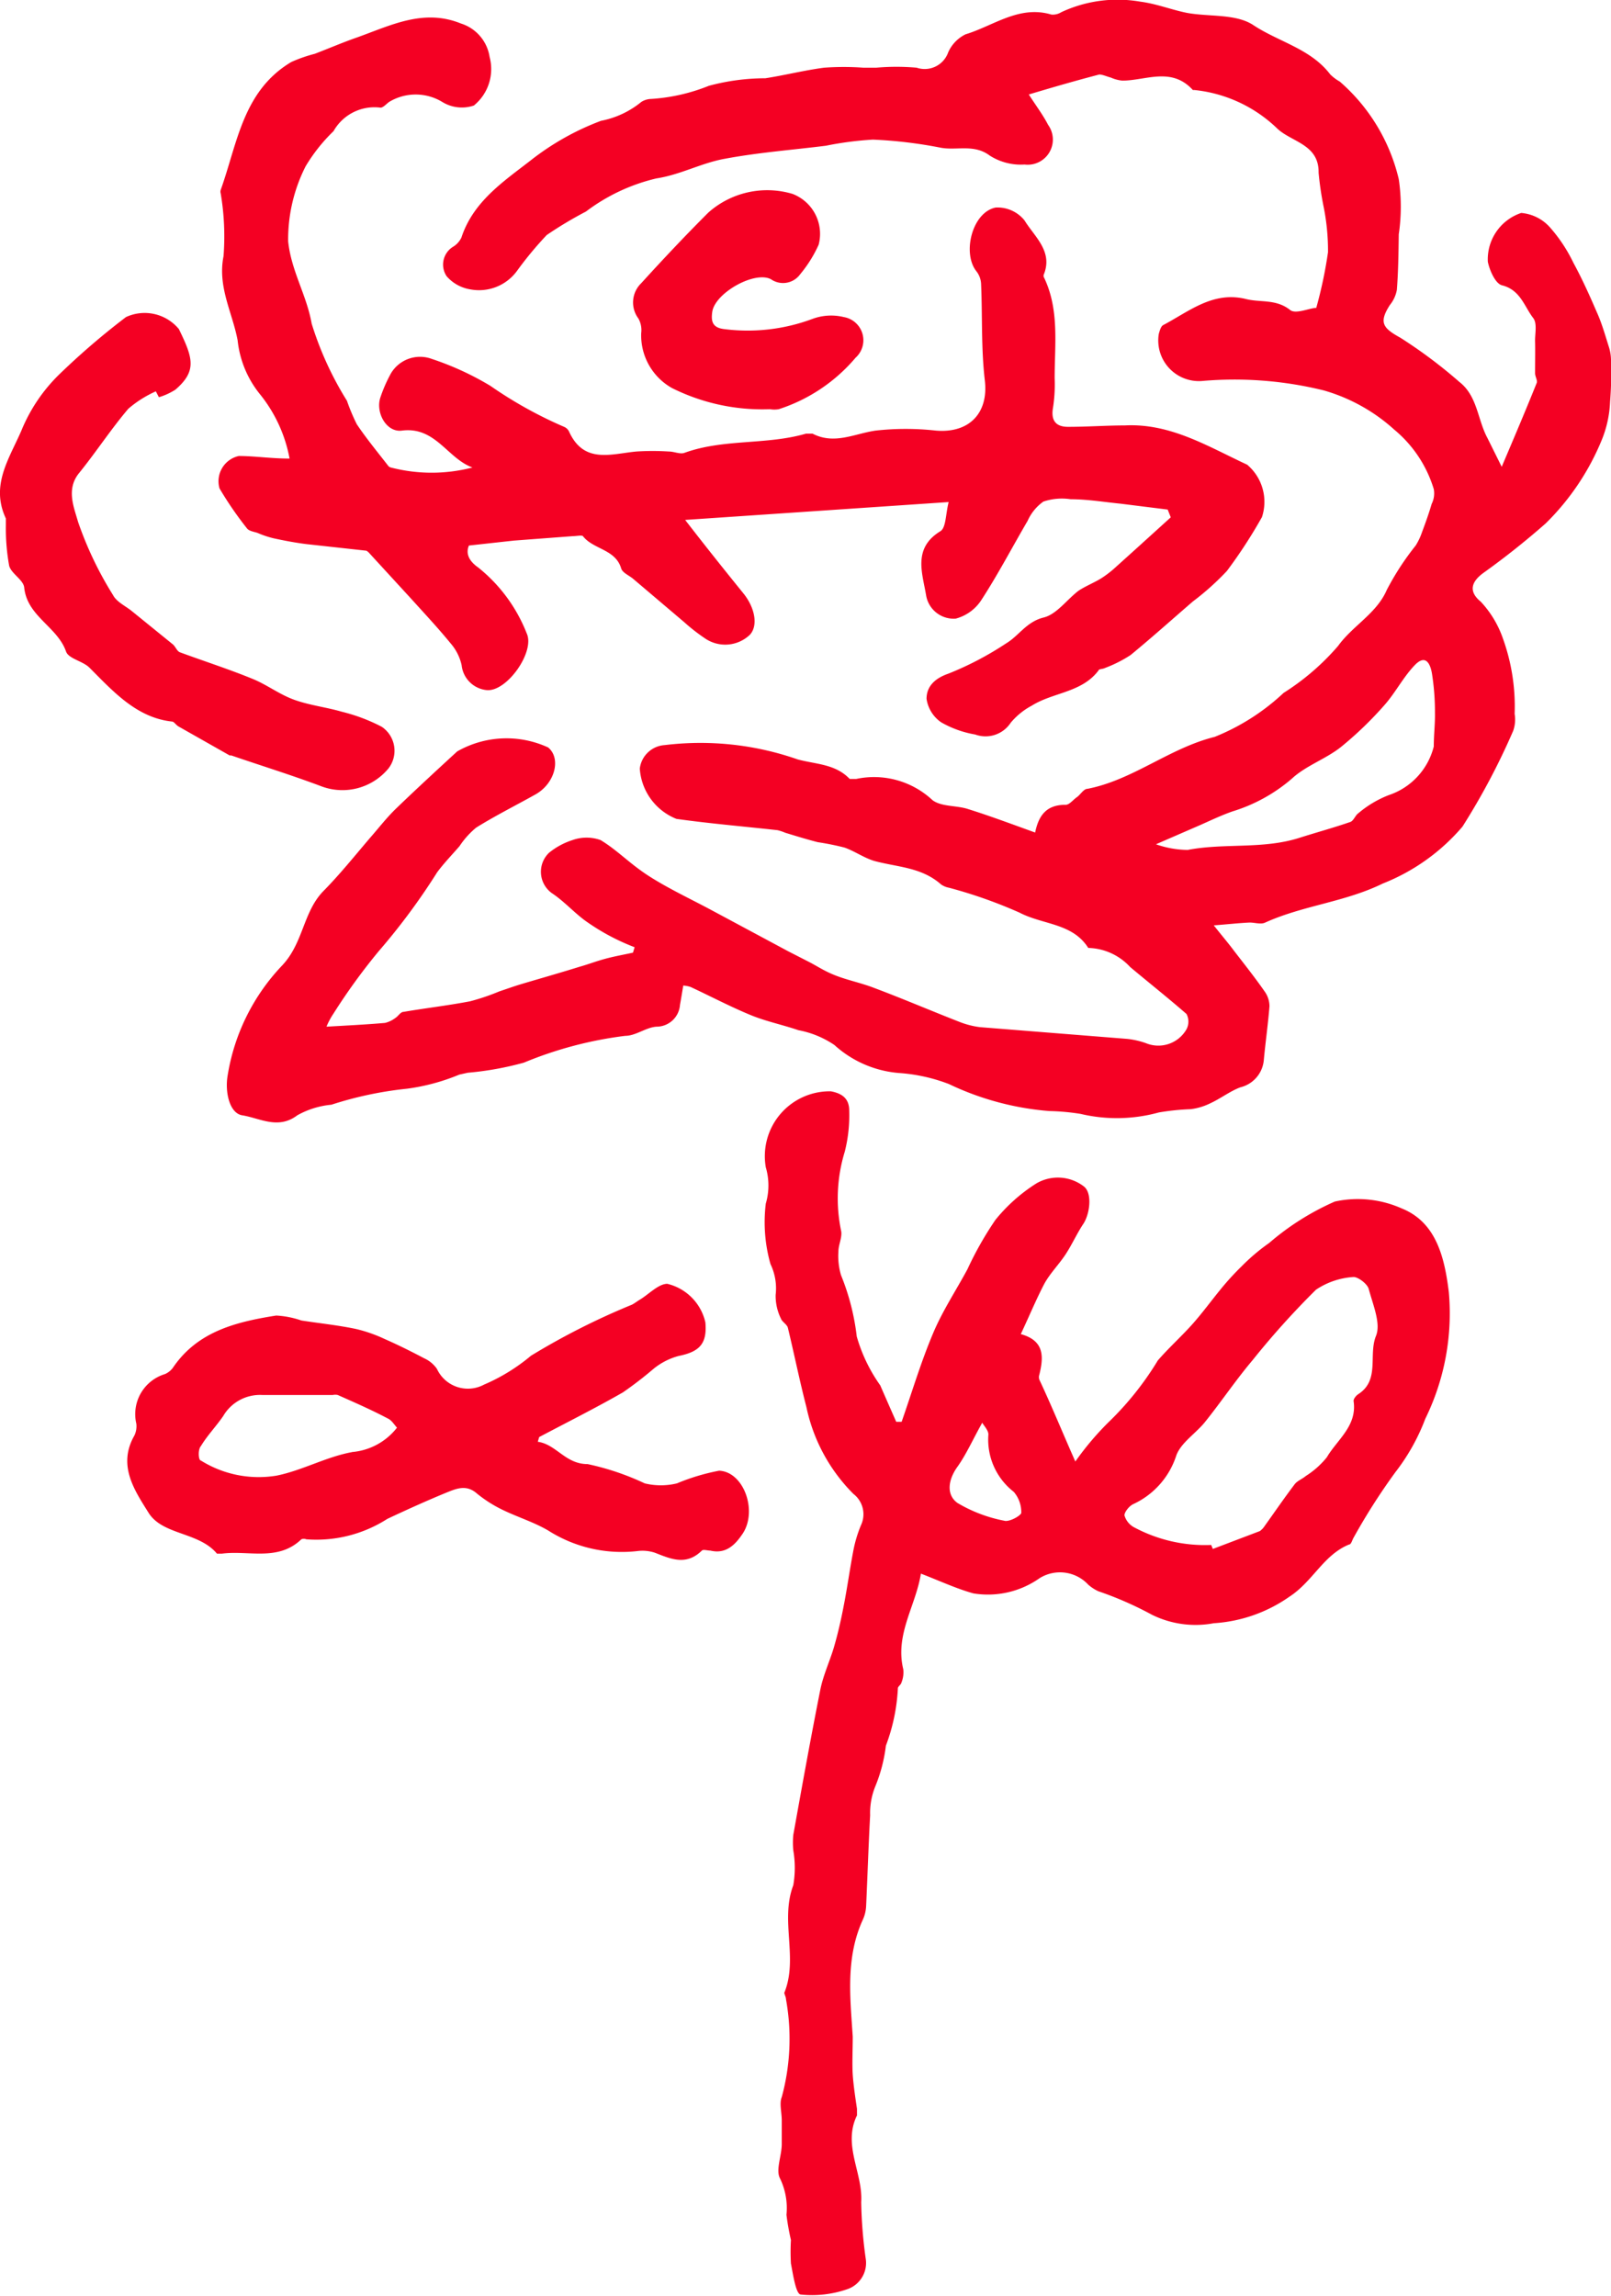 <svg xmlns="http://www.w3.org/2000/svg" viewBox="0 0 68.54 97.69"><defs><style>.cls-1{fill:#f40023;}</style></defs><g id="图层_2" data-name="图层 2"><g id="图层_1-2" data-name="图层 1"><path class="cls-1" d="M32.8,11.88a.9.9,0,0,0,1.25-.22,5.44,5.44,0,0,0,.78-1.25,1.82,1.82,0,0,0-1.11-2.16,3.77,3.77,0,0,0-3.59.8c-1,1-1.94,2-2.85,3a1.14,1.14,0,0,0-.12,1.5,1,1,0,0,1,.12.62,2.57,2.57,0,0,0,1.31,2.34,8.61,8.61,0,0,0,4.17.9,1.12,1.12,0,0,0,.37,0,7.16,7.16,0,0,0,3.27-2.19,1,1,0,0,0-.5-1.73,2.28,2.28,0,0,0-1.34.08A7.88,7.88,0,0,1,30.8,14c-.49-.06-.55-.33-.5-.71C30.39,12.48,32.1,11.51,32.8,11.88ZM9.34,20.78a14.88,14.88,0,0,0,1.16,1.69c.08.12.29.15.45.2a4.19,4.19,0,0,0,.68.23c.46.1.93.19,1.41.25l2.55.28s.08.05.11.09l1.78,1.94c.57.63,1.15,1.25,1.69,1.91a2.11,2.11,0,0,1,.47.93,1.19,1.19,0,0,0,1.06,1.06c.86.09,2.07-1.63,1.71-2.41a6.73,6.73,0,0,0-2.07-2.81c-.4-.28-.53-.6-.39-.93L21.86,23l2.52-.19c.15,0,.37-.05.42,0,.44.57,1.39.55,1.63,1.38.06.18.33.29.5.43l2.18,1.85a7.87,7.87,0,0,0,.87.68,1.52,1.52,0,0,0,1.92-.14c.35-.37.24-1.12-.26-1.75-.81-1-1.61-2-2.49-3.14l11.21-.76c-.13.52-.11,1.09-.35,1.24-1.18.72-.77,1.77-.61,2.72a1.19,1.19,0,0,0,1.26,1,1.87,1.87,0,0,0,1.11-.82c.7-1.08,1.3-2.23,1.95-3.34a2,2,0,0,1,.67-.82,2.48,2.48,0,0,1,1.16-.1c.71,0,1.42.12,2.13.19l2,.25.13.33-1.5,1.36-.81.73a4.59,4.59,0,0,1-.61.48c-.31.2-.66.33-1,.55-.5.38-.93,1-1.48,1.14-.74.18-1.05.77-1.6,1.1a13.44,13.44,0,0,1-2.46,1.29c-.61.21-.93.57-.93,1.07a1.47,1.47,0,0,0,.62,1,4.4,4.4,0,0,0,1.45.52A1.28,1.28,0,0,0,43,30.75a3,3,0,0,1,.9-.73c.91-.57,2.13-.55,2.84-1.5,0-.06.18-.05.27-.1a5.57,5.57,0,0,0,1.09-.55c.9-.74,1.77-1.52,2.65-2.28a11.29,11.29,0,0,0,1.45-1.3A20.94,20.94,0,0,0,53.69,22a2.07,2.07,0,0,0-.63-2.23C51.4,19,49.8,18,47.86,18.1c-.8,0-1.61.06-2.42.06-.48,0-.72-.23-.65-.75a6.46,6.46,0,0,0,.08-1.32c0-1.45.21-2.94-.47-4.32,0,0,0-.06,0-.07.42-1-.39-1.63-.81-2.32a1.47,1.47,0,0,0-1.23-.55c-1,.2-1.43,1.94-.82,2.71a.94.94,0,0,1,.2.53c.06,1.38,0,2.76.16,4.12s-.64,2.25-2.08,2.13a11.62,11.62,0,0,0-2.57,0c-.9.13-1.75.61-2.68.13-.07,0-.19,0-.28,0-1.69.49-3.51.21-5.18.82-.19.06-.43-.06-.65-.06a10.75,10.75,0,0,0-1.39,0c-1.07.1-2.23.54-2.86-.85a.41.41,0,0,0-.21-.2,17.79,17.79,0,0,1-3.13-1.74,12.37,12.37,0,0,0-2.5-1.15,1.44,1.44,0,0,0-1.74.62,6.15,6.15,0,0,0-.44,1c-.23.64.24,1.52.91,1.43,1.43-.18,1.93,1.18,3,1.57a6.91,6.91,0,0,1-3.47,0,.2.2,0,0,1-.12-.08c-.45-.58-.92-1.15-1.33-1.76a8.39,8.39,0,0,1-.42-1,14,14,0,0,1-1.5-3.28c-.21-1.21-.87-2.24-1-3.5A6.87,6.87,0,0,1,13,7.08a7.2,7.2,0,0,1,1.19-1.5,2,2,0,0,1,2-1c.11,0,.24-.15.36-.24a2.18,2.18,0,0,1,2.27,0,1.59,1.59,0,0,0,1.34.15,2,2,0,0,0,.67-2.07A1.77,1.77,0,0,0,19.61,1c-1.6-.65-3,.09-4.44.6-.6.21-1.18.46-1.78.69a6.09,6.09,0,0,0-1,.35c-2.06,1.23-2.29,3.46-3,5.44a.26.26,0,0,0,0,.15,11,11,0,0,1,.12,2.67c-.26,1.31.38,2.4.6,3.58a4.37,4.37,0,0,0,.94,2.28,6.13,6.13,0,0,1,1.27,2.75c-.8,0-1.48-.11-2.16-.11A1.1,1.1,0,0,0,9.34,20.78ZM7.6,30.91l2.17,1.23.07,0c1.28.44,2.58.84,3.85,1.32a2.54,2.54,0,0,0,2.84-.77,1.23,1.23,0,0,0-.29-1.77,7.54,7.54,0,0,0-1.7-.64c-.65-.19-1.35-.27-2-.5s-1.18-.65-1.8-.9c-1-.41-2.06-.75-3.09-1.13-.12-.05-.18-.23-.29-.33L5.61,26c-.27-.22-.65-.39-.8-.68A15.14,15.14,0,0,1,3.32,22.2c-.17-.61-.52-1.39.05-2.08.72-.89,1.35-1.86,2.09-2.73a4.76,4.76,0,0,1,1.17-.74l.13.25a2.81,2.81,0,0,0,.7-.32c.93-.8.75-1.35.15-2.58a1.89,1.89,0,0,0-2.25-.51,31.24,31.24,0,0,0-2.83,2.43,7.07,7.07,0,0,0-1.62,2.4C.38,19.54-.41,20.65.25,22.06c0,.08,0,.19,0,.29a8.94,8.94,0,0,0,.14,1.72c.09.34.61.6.64.93.13,1.23,1.41,1.66,1.78,2.72.11.31.71.4,1,.69,1,1,2,2.13,3.52,2.29C7.41,30.71,7.49,30.85,7.6,30.91Zm23,31.66a9,9,0,0,0-1.8.54,2.89,2.89,0,0,1-1.37,0A11.1,11.1,0,0,0,25,62.29c-.95,0-1.33-.84-2.12-.95l.06-.2c1.19-.63,2.39-1.23,3.56-1.9a16,16,0,0,0,1.3-1,2.87,2.87,0,0,1,1.07-.55c.9-.18,1.22-.53,1.14-1.43a2.18,2.18,0,0,0-1.62-1.64c-.37,0-.77.43-1.16.67-.12.07-.23.16-.35.22a30.25,30.25,0,0,0-4.29,2.17,8,8,0,0,1-2,1.23,1.45,1.45,0,0,1-2-.67,1.32,1.32,0,0,0-.54-.45c-.55-.29-1.11-.57-1.68-.82a6.2,6.2,0,0,0-1.23-.43c-.76-.16-1.55-.24-2.32-.36a3.89,3.89,0,0,0-1.07-.21c-1.7.27-3.35.67-4.4,2.23a.85.85,0,0,1-.33.26,1.78,1.78,0,0,0-1.22,2.11.93.93,0,0,1-.08.5c-.73,1.27,0,2.33.6,3.29s2.14.81,2.91,1.74c0,0,.14,0,.21,0,1.14-.15,2.39.34,3.38-.61a.27.27,0,0,1,.21,0,5.6,5.6,0,0,0,3.45-.87c.83-.39,1.67-.77,2.52-1.12.4-.16.81-.34,1.24,0a5.51,5.51,0,0,0,1.15.74c.64.31,1.33.52,1.94.88a5.83,5.83,0,0,0,3.79.87,1.69,1.69,0,0,1,.74.07c.67.26,1.33.57,2-.09.06-.06.24,0,.36,0,.68.16,1.07-.26,1.39-.74C32.24,64.24,31.62,62.58,30.56,62.57Zm-15.62-.79c-1.1.2-2.12.78-3.21,1a4.64,4.64,0,0,1-3.22-.64c-.11,0-.14-.47,0-.62.27-.45.65-.84.95-1.28a1.81,1.81,0,0,1,1.66-.89c1,0,2,0,3,0a.49.49,0,0,1,.21,0c.72.32,1.43.63,2.13,1,.16.07.27.26.39.39A2.71,2.71,0,0,1,14.94,61.78ZM68.54,15.3a1.9,1.9,0,0,0-.1-.57c-.15-.48-.3-1-.5-1.44-.31-.72-.63-1.43-1-2.11a6.57,6.57,0,0,0-1-1.51,1.84,1.84,0,0,0-1.22-.61,2.08,2.08,0,0,0-1.42,2.08c.08.38.33.94.61,1,.78.2.94.9,1.32,1.39.18.23.07.68.08,1s0,.9,0,1.35c0,.14.11.3.07.41-.45,1.12-.92,2.23-1.49,3.57l-.61-1.23c-.42-.78-.42-1.78-1.19-2.38a20.52,20.52,0,0,0-2.51-1.88c-.74-.41-.93-.64-.45-1.39a1.43,1.43,0,0,0,.3-.65c.06-.78.07-1.57.08-2.36a8,8,0,0,0,0-2.35A7.9,7.9,0,0,0,57,3.47a1.84,1.84,0,0,1-.41-.31c-.83-1.09-2.2-1.38-3.28-2.1C52.57.58,51.45.72,50.51.55c-.66-.13-1.3-.39-2-.48a5.65,5.65,0,0,0-3.36.45.67.67,0,0,1-.42.1c-1.37-.41-2.46.48-3.65.84a1.55,1.55,0,0,0-.74.77A1.06,1.06,0,0,1,39,2.88a9.81,9.81,0,0,0-1.72,0c-.18,0-.36,0-.55,0a11.64,11.64,0,0,0-1.67,0c-.84.11-1.66.32-2.5.45a9.28,9.28,0,0,0-2.4.32,7.91,7.91,0,0,1-2.46.56.8.8,0,0,0-.42.13,3.85,3.85,0,0,1-1.71.8,11.2,11.2,0,0,0-3,1.69c-1.16.9-2.44,1.75-2.94,3.28a.94.94,0,0,1-.34.38A.89.89,0,0,0,19,11.75a1.69,1.69,0,0,0,1,.56,2,2,0,0,0,2-.79A15.22,15.22,0,0,1,23.26,10a16.61,16.61,0,0,1,1.67-1,8,8,0,0,1,3-1.41c1-.15,1.9-.65,2.88-.83,1.43-.27,2.89-.38,4.33-.56a14.19,14.19,0,0,1,2-.26A19.11,19.11,0,0,1,40,6.28c.69.14,1.43-.17,2.11.34A2.46,2.46,0,0,0,43.59,7a1.07,1.07,0,0,0,1-1.69c-.21-.41-.49-.78-.82-1.29,1-.3,2-.59,3-.85.14,0,.33.09.49.13a1.55,1.55,0,0,0,.49.13c1,0,2.09-.6,3,.4,0,0,0,0,.07,0A5.94,5.94,0,0,1,54.3,5.43c.61.62,1.82.68,1.8,1.92a13.5,13.5,0,0,0,.2,1.38,9.47,9.47,0,0,1,.2,2A18.86,18.86,0,0,1,56,13.1c-.28,0-.87.28-1.11.09-.6-.48-1.27-.31-1.89-.47-1.4-.34-2.41.53-3.51,1.11-.1.05-.15.24-.19.38a1.73,1.73,0,0,0,1.83,2,15.89,15.89,0,0,1,5.19.4,7.57,7.57,0,0,1,3,1.67A5.26,5.26,0,0,1,61,20.81a1,1,0,0,1-.09.63c-.12.41-.26.8-.41,1.2a2.72,2.72,0,0,1-.27.57A11.51,11.51,0,0,0,59,25.1c-.43,1-1.45,1.52-2.07,2.38a10.34,10.34,0,0,1-2.32,2,9.39,9.39,0,0,1-2.93,1.87c-1.93.48-3.47,1.83-5.41,2.21-.17,0-.3.25-.46.36s-.32.33-.48.32c-.81,0-1.14.45-1.29,1.18-1-.36-1.93-.71-2.86-1-.49-.16-1.13-.09-1.51-.38a3.64,3.64,0,0,0-3.24-.9c-.09,0-.23,0-.28,0-.61-.64-1.43-.62-2.21-.83a12.53,12.53,0,0,0-5.66-.61,1.14,1.14,0,0,0-1.06,1,2.48,2.48,0,0,0,1.56,2.14c1.43.2,2.86.32,4.3.48a2.13,2.13,0,0,1,.33.11c.46.14.91.28,1.38.4a11.5,11.5,0,0,1,1.14.23c.43.15.83.44,1.27.57,1,.27,2,.26,2.84,1a.87.87,0,0,0,.34.14,20,20,0,0,1,3,1.06c1,.52,2.25.44,2.92,1.5a2.5,2.5,0,0,1,1.78.81c.8.67,1.62,1.32,2.4,2a.7.7,0,0,1,0,.65,1.38,1.38,0,0,1-1.73.59,3.49,3.49,0,0,0-.79-.18l-6.27-.5a3.62,3.62,0,0,1-.86-.22c-1.23-.48-2.44-1-3.67-1.46-.52-.2-1.07-.31-1.59-.51s-.8-.41-1.2-.61l-.84-.43-3.3-1.77c-.88-.47-1.78-.89-2.61-1.42s-1.34-1.1-2.07-1.54a1.78,1.78,0,0,0-1.19,0,3.07,3.07,0,0,0-1,.54A1.12,1.12,0,0,0,23.48,38c.5.33.91.79,1.39,1.15A9.31,9.31,0,0,0,27,40.3l-.07.23c-.41.09-.81.16-1.21.27s-.7.23-1.06.33c-.8.25-1.61.48-2.42.72-.34.1-.67.22-1,.33A9.26,9.26,0,0,1,20,42.6c-.94.18-1.89.29-2.83.45-.13,0-.22.18-.35.26a1.19,1.19,0,0,1-.44.21c-.81.07-1.62.11-2.49.16a3.16,3.16,0,0,1,.3-.56,25.66,25.66,0,0,1,1.93-2.66,27.64,27.64,0,0,0,2.48-3.35c.29-.39.63-.74.95-1.11a3.61,3.61,0,0,1,.71-.79c.82-.51,1.68-.94,2.52-1.41s1.1-1.54.54-2a4.23,4.23,0,0,0-3.87.17c-.88.81-1.76,1.62-2.62,2.45-.39.38-.72.81-1.08,1.22-.65.76-1.28,1.55-2,2.28-.86.89-.84,2.2-1.75,3.16a8.8,8.8,0,0,0-2.32,4.71c-.11.69.09,1.57.62,1.66.76.12,1.53.62,2.35,0A3.65,3.65,0,0,1,14.1,47a15.52,15.52,0,0,1,3.21-.68,8.8,8.8,0,0,0,2.23-.6l.36-.08a13.27,13.27,0,0,0,2.39-.43,16.53,16.53,0,0,1,4.31-1.14c.45,0,.88-.36,1.33-.39a1,1,0,0,0,1-.93c.05-.27.09-.53.14-.82a1.31,1.31,0,0,1,.31.06c.86.4,1.71.85,2.59,1.21.64.26,1.33.4,2,.63a4.05,4.05,0,0,1,1.53.63,4.64,4.64,0,0,0,2.73,1.19,7.31,7.31,0,0,1,2.14.47,12.1,12.1,0,0,0,4.28,1.15,9.67,9.67,0,0,1,1.32.12,6.71,6.71,0,0,0,3.33-.06,10.1,10.1,0,0,1,1.36-.14,2.58,2.58,0,0,0,.83-.25c.44-.2.83-.51,1.28-.68a1.31,1.31,0,0,0,1-1.17c.07-.76.18-1.52.24-2.28a1.09,1.09,0,0,0-.2-.62c-.41-.59-.87-1.17-1.31-1.74-.23-.31-.48-.6-.86-1.08.64-.05,1.08-.1,1.53-.12.22,0,.48.09.66,0,1.61-.73,3.39-.87,5-1.66a8.6,8.6,0,0,0,3.39-2.42,29.37,29.37,0,0,0,2.16-4.08,1.45,1.45,0,0,0,.06-.72,8.52,8.52,0,0,0-.5-3.21A4.38,4.38,0,0,0,63,25.6c-.6-.49-.31-.91.09-1.21a33.53,33.53,0,0,0,2.67-2.12,10.63,10.63,0,0,0,2.39-3.56,4.78,4.78,0,0,0,.35-1.61A15.46,15.46,0,0,0,68.54,15.3ZM61,31.76a2.93,2.93,0,0,1-1.92,2.07,4.55,4.55,0,0,0-1.29.77c-.13.09-.2.32-.34.37-.72.25-1.46.45-2.18.68-1.55.49-3.18.21-4.74.51a4.19,4.19,0,0,1-1.35-.24l1.91-.83c.45-.2.89-.41,1.35-.57a7,7,0,0,0,2.52-1.39c.59-.55,1.43-.83,2.08-1.34A15.39,15.39,0,0,0,58.9,30c.47-.53.8-1.19,1.29-1.7s.67,0,.73.34a10.47,10.47,0,0,1,.13,1.68C61.06,30.78,61,31.27,61,31.76ZM59.63,51.41a4.58,4.58,0,0,0-2.84-.29A11.12,11.12,0,0,0,54,52.88a8.52,8.52,0,0,0-1.18,1,11.29,11.29,0,0,0-.91,1c-.4.49-.77,1-1.2,1.48s-1,1-1.45,1.52a13,13,0,0,1-2.11,2.64,12.4,12.4,0,0,0-1.4,1.66c-.54-1.22-1-2.35-1.53-3.48a.33.33,0,0,1,0-.22c.18-.74.23-1.44-.79-1.72.37-.79.66-1.49,1-2.14.24-.44.61-.81.89-1.23s.49-.9.77-1.32.4-1.34,0-1.61a1.81,1.81,0,0,0-2-.11,7.17,7.17,0,0,0-1.74,1.55A14.51,14.51,0,0,0,41.16,54c-.49.91-1.06,1.77-1.46,2.72-.52,1.23-.9,2.51-1.34,3.77l-.23,0c-.23-.52-.44-1-.68-1.55a6.81,6.81,0,0,1-1-2.08,9.92,9.92,0,0,0-.67-2.61,2.89,2.89,0,0,1-.11-1c0-.29.16-.59.12-.86A6.77,6.77,0,0,1,35.94,49a6.31,6.31,0,0,0,.19-1.75c0-.51-.3-.73-.78-.82a2.76,2.76,0,0,0-2.77,3.23,2.73,2.73,0,0,1,0,1.55,6.52,6.52,0,0,0,.2,2.57A2.38,2.38,0,0,1,33,55.09a2.18,2.18,0,0,0,.22,1c.05.15.26.25.3.4.27,1.12.5,2.26.79,3.38a7.36,7.36,0,0,0,2,3.69,1.09,1.09,0,0,1,.32,1.33A5.48,5.48,0,0,0,36.3,66c-.15.79-.26,1.6-.42,2.4-.11.57-.24,1.13-.4,1.68s-.46,1.2-.58,1.81c-.41,2.06-.78,4.12-1.15,6.18a3.58,3.58,0,0,0,0,.65,4.37,4.37,0,0,1,0,1.49c-.57,1.5.22,3.09-.38,4.57,0,.07.07.18.07.28a9.43,9.43,0,0,1-.18,4.16c-.11.27,0,.64,0,1s0,.69,0,1c0,.5-.27,1.11-.07,1.47a2.9,2.9,0,0,1,.27,1.54,10.47,10.47,0,0,0,.19,1.07,8.64,8.64,0,0,0,0,1c.09.47.21,1.29.41,1.32a4.59,4.59,0,0,0,2-.23,1.18,1.18,0,0,0,.77-1.31,19.39,19.39,0,0,1-.19-2.39c.08-1.24-.8-2.42-.18-3.69,0-.07,0-.18,0-.28-.07-.48-.15-1-.18-1.45s0-1.08,0-1.62c-.11-1.69-.31-3.38.44-5a1.58,1.58,0,0,0,.13-.57c.06-1.29.1-2.57.17-3.85a3,3,0,0,1,.22-1.23,6.59,6.59,0,0,0,.45-1.73,8,8,0,0,0,.51-2.44c0-.08.13-.15.15-.24a1.16,1.16,0,0,0,.08-.57c-.36-1.49.53-2.69.75-4.07.83.32,1.51.64,2.23.84a3.81,3.81,0,0,0,2.81-.64,1.64,1.64,0,0,1,2.08.27,1.77,1.77,0,0,0,.43.28,14.79,14.79,0,0,1,2.28,1,4.19,4.19,0,0,0,2.63.36,6.27,6.27,0,0,0,3.22-1.13c1-.65,1.45-1.78,2.54-2.22.09,0,.13-.2.2-.31a26.56,26.56,0,0,1,1.77-2.77,8.75,8.75,0,0,0,1.27-2.27,10.18,10.18,0,0,0,1-5.39C61.46,53.51,61.11,52,59.63,51.41ZM42.73,64.7a6.16,6.16,0,0,1-2-.76c-.49-.36-.38-1,0-1.53s.67-1.19,1.06-1.88c.07.13.28.34.26.52a2.81,2.81,0,0,0,1.08,2.42,1.33,1.33,0,0,1,.32.9C43.41,64.5,42.93,64.76,42.73,64.7Zm15.81-7.86c-.33.82.18,1.88-.76,2.48-.09.06-.21.21-.19.3.15,1.05-.7,1.63-1.14,2.38a3.66,3.66,0,0,1-.9.8c-.15.13-.36.2-.47.35-.44.58-.85,1.18-1.28,1.78a.8.8,0,0,1-.2.21l-2,.76-.07-.17A6.38,6.38,0,0,1,48.29,65a.84.84,0,0,1-.45-.53c0-.14.2-.4.38-.48a3.44,3.44,0,0,0,1.83-2.08c.21-.55.85-.94,1.24-1.44.68-.85,1.29-1.76,2-2.6a34.72,34.72,0,0,1,2.7-3,3.21,3.21,0,0,1,1.6-.54c.19,0,.57.28.64.5C58.41,55.51,58.76,56.31,58.54,56.84Z"/></g></g></svg>